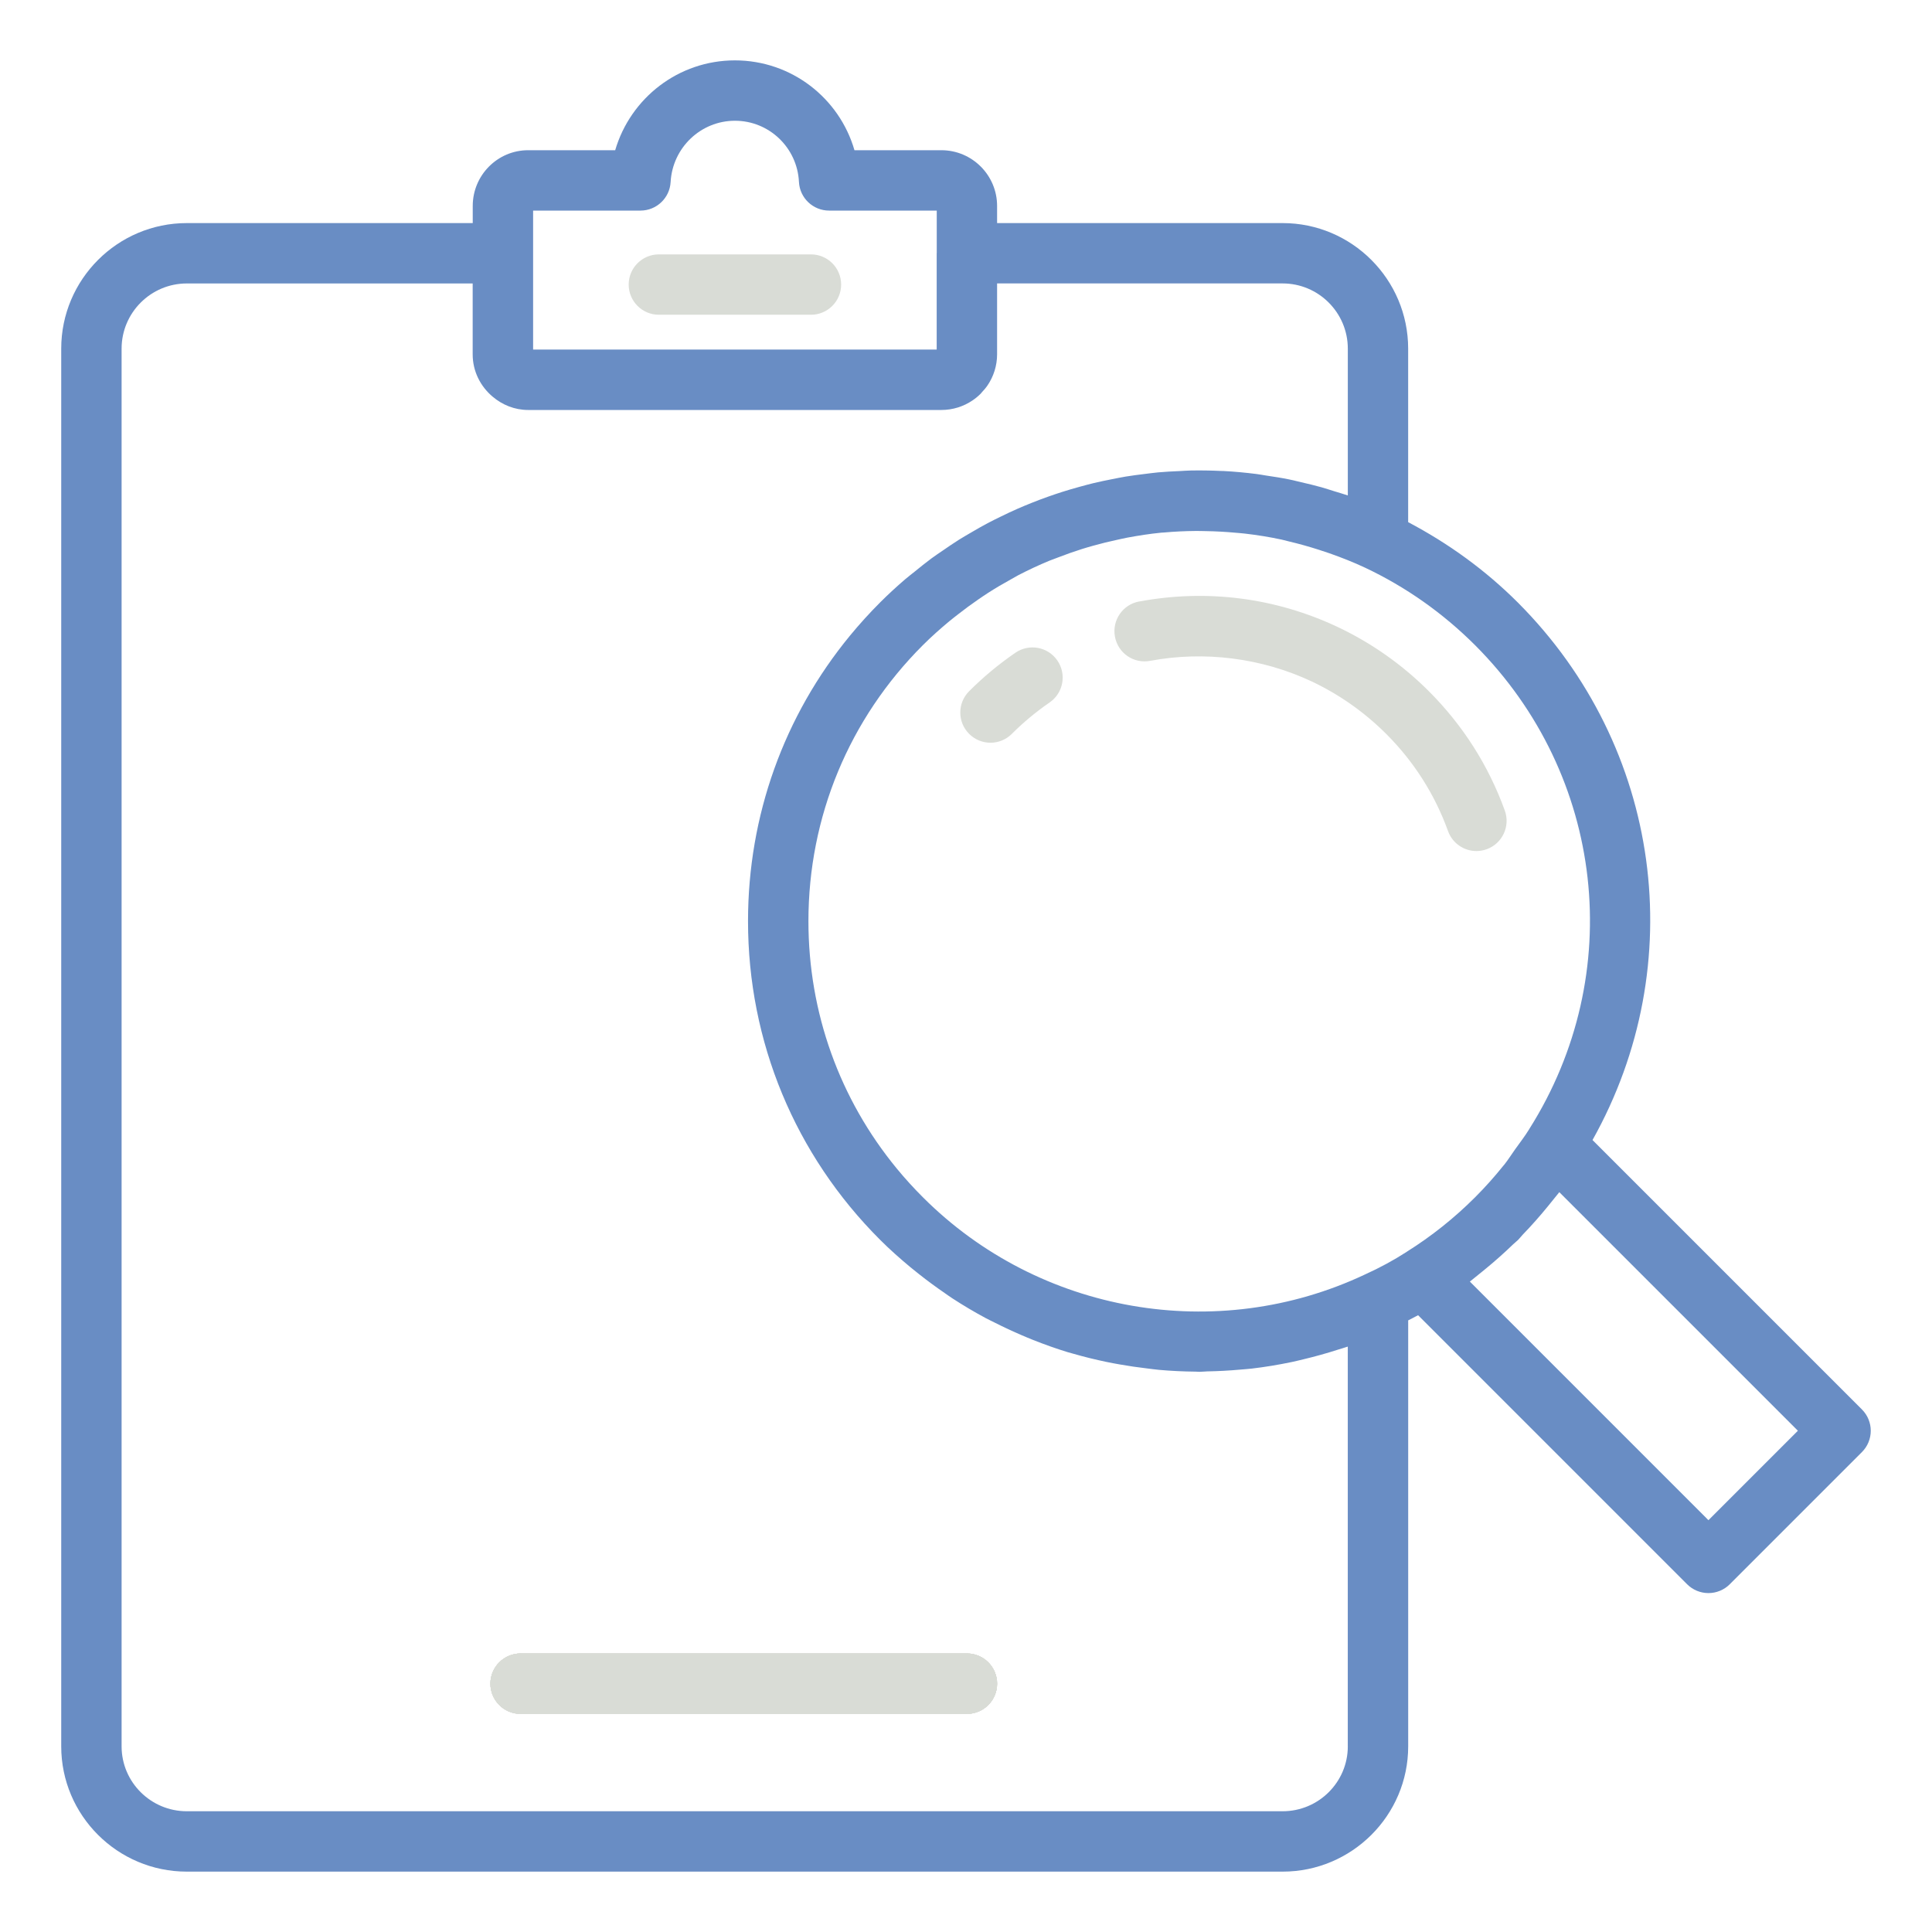<svg width="512" height="512" viewBox="0 0 512 512" fill="none" xmlns="http://www.w3.org/2000/svg">
<path d="M339.905 59.12H264.241V54.576C264.241 46.432 257.617 39.808 249.473 39.808H226.441C222.441 25.984 209.737 16 194.761 16C179.785 16 167.089 25.992 163.033 39.808H139.961C131.865 39.808 125.281 46.432 125.281 54.576V59.12H49.505C31.161 59.12 16.225 74.048 16.225 92.4V462.8C16.225 481.104 31.153 496 49.505 496H339.905C358.249 496 373.185 481.104 373.185 462.8V349.912C374.065 349.456 374.953 349.016 375.809 348.544L447.097 419.84C448.601 421.344 450.633 422.184 452.753 422.184C454.873 422.184 456.913 421.344 458.409 419.84L493.425 384.824C496.553 381.696 496.553 376.64 493.425 373.512L422.033 302.12C448.089 255.624 440.425 197.936 402.273 159.704C393.649 151.08 383.841 143.992 373.177 138.376V92.4C373.177 74.056 358.257 59.12 339.905 59.12ZM169.729 55.808C173.977 55.808 177.481 52.488 177.721 48.248C178.225 39.136 185.713 32 194.769 32C203.825 32 211.281 39.12 211.729 48.2C211.937 52.464 215.457 55.808 219.721 55.808H248.249V67.04C248.249 67.04 248.233 67.088 248.233 67.12V92.64H141.281V55.808H169.729ZM357.185 462.8C357.185 472.288 349.433 480 339.905 480H49.505C39.977 480 32.225 472.288 32.225 462.8V92.4C32.225 82.872 39.977 75.12 49.505 75.12H125.265V93.92C125.265 98.432 127.353 102.432 130.561 105.128C133.113 107.288 136.369 108.648 139.961 108.648H249.473C252.529 108.648 255.369 107.712 257.721 106.12C258.505 105.592 259.241 104.984 259.905 104.32C260.009 104.216 260.089 104.08 260.193 103.968C260.737 103.392 261.257 102.792 261.705 102.136C263.305 99.776 264.241 96.936 264.241 93.872V75.112H339.905C349.433 75.112 357.185 82.864 357.185 92.392V131.296C356.009 130.888 354.809 130.568 353.625 130.192C352.489 129.84 351.361 129.464 350.217 129.136C348.425 128.632 346.625 128.208 344.817 127.792C343.753 127.544 342.697 127.264 341.633 127.048C339.593 126.632 337.545 126.32 335.489 126.016C334.649 125.888 333.817 125.72 332.977 125.616C330.073 125.248 327.169 124.976 324.257 124.824C324.025 124.808 323.785 124.824 323.553 124.808C320.889 124.68 318.225 124.64 315.569 124.688C314.569 124.704 313.577 124.792 312.577 124.84C310.689 124.928 308.793 125.008 306.913 125.184C305.745 125.288 304.577 125.464 303.409 125.6C301.705 125.808 300.009 126.016 298.321 126.296C297.081 126.504 295.857 126.76 294.625 127C293.025 127.32 291.425 127.64 289.833 128.024C288.569 128.328 287.321 128.672 286.065 129.016C284.529 129.44 282.993 129.88 281.473 130.368C280.217 130.768 278.969 131.192 277.729 131.632C276.233 132.16 274.753 132.72 273.281 133.312C272.049 133.808 270.825 134.312 269.609 134.848C268.153 135.488 266.713 136.168 265.281 136.872C264.089 137.448 262.905 138.032 261.737 138.648C260.297 139.408 258.889 140.224 257.481 141.048C256.361 141.704 255.233 142.344 254.137 143.032C252.697 143.936 251.297 144.904 249.889 145.872C248.865 146.576 247.833 147.248 246.833 147.992C245.305 149.12 243.825 150.328 242.337 151.536C241.521 152.2 240.673 152.824 239.873 153.52C237.617 155.456 235.409 157.48 233.281 159.608C230.457 162.432 227.793 165.368 225.289 168.408C207.761 189.704 198.233 216.168 198.233 244.112C198.233 276.048 210.681 306.056 233.281 328.608C235.833 331.16 238.513 333.528 241.249 335.808C242.025 336.456 242.817 337.08 243.609 337.704C245.817 339.448 248.065 341.104 250.369 342.68C251.041 343.144 251.697 343.632 252.385 344.072C255.273 345.952 258.225 347.704 261.241 349.32C262.033 349.744 262.841 350.12 263.641 350.52C266.001 351.712 268.385 352.832 270.809 353.864C271.809 354.288 272.801 354.72 273.809 355.112C276.825 356.304 279.873 357.4 282.977 358.344C283.505 358.504 284.049 358.64 284.577 358.792C287.441 359.616 290.337 360.32 293.249 360.928C294.417 361.176 295.585 361.384 296.761 361.592C299.153 362.016 301.561 362.368 303.977 362.648C305.025 362.768 306.073 362.928 307.129 363.024C310.345 363.312 313.577 363.464 316.817 363.496C317.169 363.496 317.521 363.544 317.873 363.544C318.561 363.544 319.249 363.448 319.937 363.432C322.849 363.384 325.761 363.224 328.665 362.96C329.689 362.864 330.713 362.808 331.737 362.688C335.281 362.272 338.809 361.688 342.321 360.952C343.361 360.736 344.401 360.472 345.441 360.224C348.529 359.488 351.601 358.632 354.649 357.648C355.321 357.432 356.001 357.256 356.665 357.024C356.833 356.968 357.009 356.92 357.177 356.864V462.792L357.185 462.8ZM452.761 402.872L389.529 339.632C390.033 339.256 390.497 338.832 390.993 338.448C391.793 337.824 392.585 337.168 393.377 336.52C396.009 334.36 398.569 332.112 401.017 329.736C401.441 329.328 401.897 329 402.321 328.576C402.761 328.136 403.105 327.656 403.529 327.208C405.905 324.76 408.145 322.208 410.289 319.584C410.873 318.864 411.465 318.152 412.025 317.432C412.417 316.928 412.849 316.448 413.233 315.936L476.457 379.16L452.753 402.864L452.761 402.872ZM405.305 299.168C405.305 299.168 405.257 299.24 405.233 299.28C404.129 301.088 402.761 302.848 401.489 304.632C400.537 305.952 399.697 307.328 398.681 308.608C398.625 308.68 398.553 308.752 398.489 308.824C396.137 311.76 393.617 314.592 390.921 317.288C385.433 322.776 379.345 327.632 372.817 331.72C372.801 331.728 372.801 331.744 372.785 331.752C372.777 331.752 372.769 331.768 372.761 331.768C369.329 333.976 365.673 335.968 361.761 337.736C322.457 356.296 275.369 348.088 244.593 317.304C242.145 314.864 239.833 312.32 237.665 309.688C222.489 291.248 214.241 268.328 214.241 244.128C214.241 216.472 225.017 190.488 244.593 170.952C246.841 168.704 249.193 166.624 251.601 164.616C252.353 163.992 253.129 163.408 253.897 162.8C255.633 161.44 257.409 160.128 259.217 158.888C260.073 158.304 260.929 157.712 261.801 157.152C263.793 155.872 265.833 154.672 267.905 153.536C268.553 153.184 269.177 152.792 269.833 152.448C272.537 151.04 275.289 149.76 278.089 148.6C278.817 148.304 279.553 148.056 280.289 147.768C282.433 146.936 284.593 146.168 286.777 145.48C287.761 145.168 288.753 144.888 289.753 144.608C291.825 144.024 293.913 143.512 296.017 143.064C296.937 142.864 297.857 142.648 298.785 142.472C301.761 141.92 304.745 141.456 307.761 141.16C307.993 141.136 308.225 141.136 308.457 141.12C311.257 140.864 314.073 140.736 316.889 140.712C317.785 140.704 318.681 140.736 319.569 140.752C322.177 140.792 324.785 140.936 327.393 141.176C328.233 141.256 329.073 141.304 329.913 141.408C333.169 141.784 336.425 142.304 339.649 143C340.305 143.144 340.945 143.328 341.601 143.488C344.273 144.12 346.929 144.864 349.561 145.712C350.465 146 351.369 146.296 352.265 146.608C355.465 147.736 358.641 148.976 361.753 150.44C372.569 155.544 382.393 162.472 390.945 171.016C425.313 205.448 431.209 258.152 405.289 299.176L405.305 299.168Z" fill="#698DC4"/>
<path d="M174.607 83.414H214.911C219.327 83.414 222.911 79.83 222.911 75.414C222.911 70.998 219.327 67.414 214.911 67.414H174.607C170.191 67.414 166.607 70.998 166.607 75.414C166.607 79.83 170.191 83.414 174.607 83.414Z" fill="#D9DCD6"/>
<path d="M256.241 438.191H137.969C133.553 438.191 129.969 441.775 129.969 446.191C129.969 450.607 133.553 454.191 137.969 454.191H256.241C260.657 454.191 264.241 450.607 264.241 446.191C264.241 441.775 260.657 438.191 256.241 438.191Z" fill="#D9DCD6"/>
<path d="M301.865 159.401C297.521 160.209 294.657 164.393 295.473 168.737C296.281 173.073 300.417 175.953 304.809 175.129C319.201 172.433 334.401 174.385 347.601 180.585C354.937 184.049 361.601 188.745 367.401 194.537C374.745 201.897 380.241 210.545 383.745 220.249C384.921 223.505 387.993 225.537 391.265 225.537C392.169 225.537 393.089 225.377 393.985 225.057C398.137 223.553 400.289 218.969 398.793 214.817C394.489 202.905 387.737 192.281 378.721 183.241C371.617 176.129 363.441 170.377 354.417 166.121C337.969 158.385 319.809 156.065 301.873 159.409L301.865 159.401Z" fill="#D9DCD6"/>
<path d="M269.096 172.975C264.728 175.975 260.6 179.399 256.832 183.175C253.704 186.303 253.704 191.359 256.832 194.487C258.392 196.047 260.44 196.831 262.488 196.831C264.536 196.831 266.584 196.047 268.144 194.487C271.224 191.407 274.592 188.615 278.144 186.167C281.792 183.671 282.72 178.687 280.216 175.047C277.72 171.407 272.752 170.479 269.096 172.975Z" fill="#D9DCD6"/>
<path d="M256.241 438.191H137.969C133.553 438.191 129.969 441.775 129.969 446.191C129.969 450.607 133.553 454.191 137.969 454.191H256.241C260.657 454.191 264.241 450.607 264.241 446.191C264.241 441.775 260.657 438.191 256.241 438.191Z" fill="#D9DCD6"/>
<path d="M256.241 438.191H137.969C133.553 438.191 129.969 441.775 129.969 446.191C129.969 450.607 133.553 454.191 137.969 454.191H256.241C260.657 454.191 264.241 450.607 264.241 446.191C264.241 441.775 260.657 438.191 256.241 438.191Z" fill="#D9DCD6"/>
<path d="M256.241 438.191H137.969C133.553 438.191 129.969 441.775 129.969 446.191C129.969 450.607 133.553 454.191 137.969 454.191H256.241C260.657 454.191 264.241 450.607 264.241 446.191C264.241 441.775 260.657 438.191 256.241 438.191Z" fill="#D9DCD6"/>
<path d="M256.241 438.191H137.969C133.553 438.191 129.969 441.775 129.969 446.191C129.969 450.607 133.553 454.191 137.969 454.191H256.241C260.657 454.191 264.241 450.607 264.241 446.191C264.241 441.775 260.657 438.191 256.241 438.191Z" fill="#D9DCD6"/>
<path d="M256.241 438.191H137.969C133.553 438.191 129.969 441.775 129.969 446.191C129.969 450.607 133.553 454.191 137.969 454.191H256.241C260.657 454.191 264.241 450.607 264.241 446.191C264.241 441.775 260.657 438.191 256.241 438.191Z" fill="#D9DCD6"/>
</svg>
